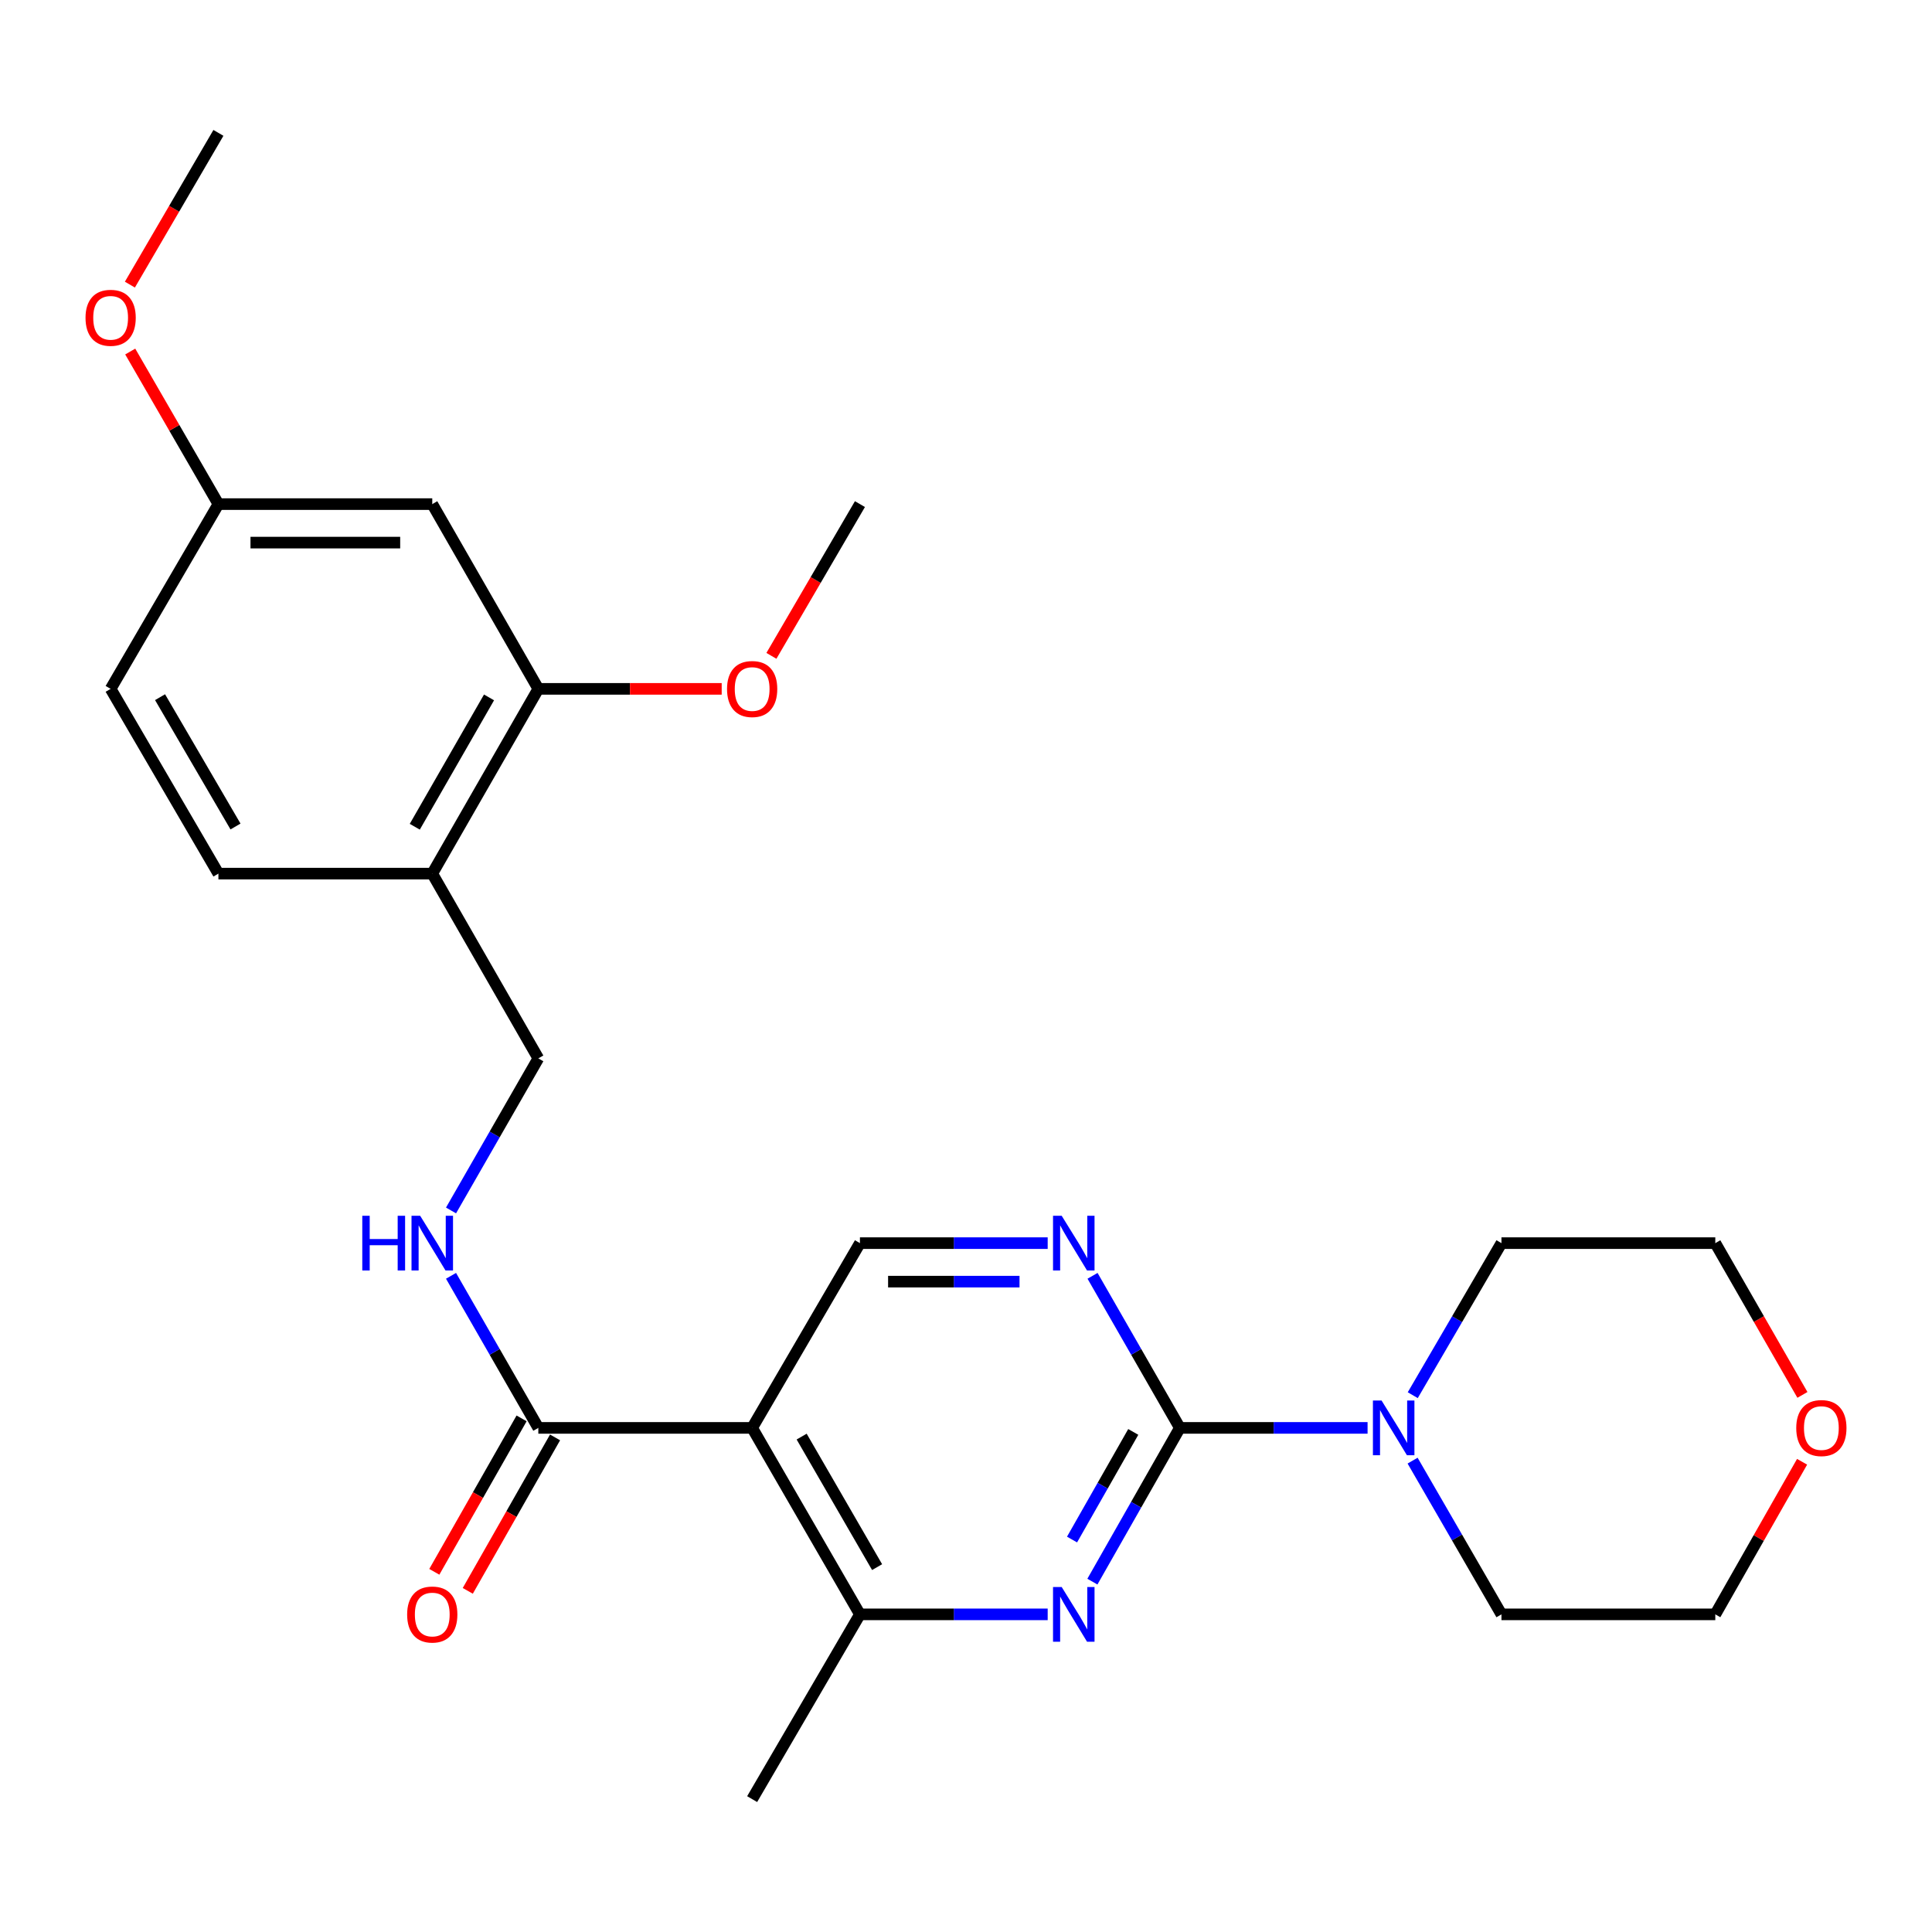 <?xml version='1.0' encoding='iso-8859-1'?>
<svg version='1.1' baseProfile='full'
              xmlns='http://www.w3.org/2000/svg'
                      xmlns:rdkit='http://www.rdkit.org/xml'
                      xmlns:xlink='http://www.w3.org/1999/xlink'
                  xml:space='preserve'
width='1000px' height='1000px' viewBox='0 0 1000 1000'>
<!-- END OF HEADER -->
<rect style='opacity:1.0;fill:#FFFFFF;stroke:none' width='1000' height='1000' x='0' y='0'> </rect>
<path class='bond-0' d='M 610.687,739.075 L 588.053,778.865' style='fill:none;fill-rule:evenodd;stroke:#000000;stroke-width:6px;stroke-linecap:butt;stroke-linejoin:miter;stroke-opacity:1' />
<path class='bond-0' d='M 588.053,778.865 L 565.42,818.655' style='fill:none;fill-rule:evenodd;stroke:#0000FF;stroke-width:6px;stroke-linecap:butt;stroke-linejoin:miter;stroke-opacity:1' />
<path class='bond-0' d='M 586.575,741.16 L 570.732,769.013' style='fill:none;fill-rule:evenodd;stroke:#000000;stroke-width:6px;stroke-linecap:butt;stroke-linejoin:miter;stroke-opacity:1' />
<path class='bond-0' d='M 570.732,769.013 L 554.888,796.865' style='fill:none;fill-rule:evenodd;stroke:#0000FF;stroke-width:6px;stroke-linecap:butt;stroke-linejoin:miter;stroke-opacity:1' />
<path class='bond-1' d='M 610.687,739.075 L 588.092,699.719' style='fill:none;fill-rule:evenodd;stroke:#000000;stroke-width:6px;stroke-linecap:butt;stroke-linejoin:miter;stroke-opacity:1' />
<path class='bond-1' d='M 588.092,699.719 L 565.498,660.362' style='fill:none;fill-rule:evenodd;stroke:#0000FF;stroke-width:6px;stroke-linecap:butt;stroke-linejoin:miter;stroke-opacity:1' />
<path class='bond-2' d='M 610.687,739.075 L 659.271,739.075' style='fill:none;fill-rule:evenodd;stroke:#000000;stroke-width:6px;stroke-linecap:butt;stroke-linejoin:miter;stroke-opacity:1' />
<path class='bond-2' d='M 659.271,739.075 L 707.855,739.075' style='fill:none;fill-rule:evenodd;stroke:#0000FF;stroke-width:6px;stroke-linecap:butt;stroke-linejoin:miter;stroke-opacity:1' />
<path class='bond-3' d='M 542.279,835.591 L 493.689,835.591' style='fill:none;fill-rule:evenodd;stroke:#0000FF;stroke-width:6px;stroke-linecap:butt;stroke-linejoin:miter;stroke-opacity:1' />
<path class='bond-3' d='M 493.689,835.591 L 445.1,835.591' style='fill:none;fill-rule:evenodd;stroke:#000000;stroke-width:6px;stroke-linecap:butt;stroke-linejoin:miter;stroke-opacity:1' />
<path class='bond-4' d='M 389.313,739.075 L 445.1,835.591' style='fill:none;fill-rule:evenodd;stroke:#000000;stroke-width:6px;stroke-linecap:butt;stroke-linejoin:miter;stroke-opacity:1' />
<path class='bond-4' d='M 414.934,743.581 L 453.985,811.142' style='fill:none;fill-rule:evenodd;stroke:#000000;stroke-width:6px;stroke-linecap:butt;stroke-linejoin:miter;stroke-opacity:1' />
<path class='bond-5' d='M 389.313,739.075 L 278.638,739.075' style='fill:none;fill-rule:evenodd;stroke:#000000;stroke-width:6px;stroke-linecap:butt;stroke-linejoin:miter;stroke-opacity:1' />
<path class='bond-6' d='M 389.313,739.075 L 445.1,643.445' style='fill:none;fill-rule:evenodd;stroke:#000000;stroke-width:6px;stroke-linecap:butt;stroke-linejoin:miter;stroke-opacity:1' />
<path class='bond-7' d='M 542.279,643.445 L 493.689,643.445' style='fill:none;fill-rule:evenodd;stroke:#0000FF;stroke-width:6px;stroke-linecap:butt;stroke-linejoin:miter;stroke-opacity:1' />
<path class='bond-7' d='M 493.689,643.445 L 445.1,643.445' style='fill:none;fill-rule:evenodd;stroke:#000000;stroke-width:6px;stroke-linecap:butt;stroke-linejoin:miter;stroke-opacity:1' />
<path class='bond-7' d='M 527.702,663.373 L 493.689,663.373' style='fill:none;fill-rule:evenodd;stroke:#0000FF;stroke-width:6px;stroke-linecap:butt;stroke-linejoin:miter;stroke-opacity:1' />
<path class='bond-7' d='M 493.689,663.373 L 459.676,663.373' style='fill:none;fill-rule:evenodd;stroke:#000000;stroke-width:6px;stroke-linecap:butt;stroke-linejoin:miter;stroke-opacity:1' />
<path class='bond-8' d='M 445.1,835.591 L 389.313,931.221' style='fill:none;fill-rule:evenodd;stroke:#000000;stroke-width:6px;stroke-linecap:butt;stroke-linejoin:miter;stroke-opacity:1' />
<path class='bond-9' d='M 278.638,739.075 L 256.044,699.719' style='fill:none;fill-rule:evenodd;stroke:#000000;stroke-width:6px;stroke-linecap:butt;stroke-linejoin:miter;stroke-opacity:1' />
<path class='bond-9' d='M 256.044,699.719 L 233.449,660.362' style='fill:none;fill-rule:evenodd;stroke:#0000FF;stroke-width:6px;stroke-linecap:butt;stroke-linejoin:miter;stroke-opacity:1' />
<path class='bond-10' d='M 269.977,734.149 L 247.389,773.859' style='fill:none;fill-rule:evenodd;stroke:#000000;stroke-width:6px;stroke-linecap:butt;stroke-linejoin:miter;stroke-opacity:1' />
<path class='bond-10' d='M 247.389,773.859 L 224.801,813.569' style='fill:none;fill-rule:evenodd;stroke:#FF0000;stroke-width:6px;stroke-linecap:butt;stroke-linejoin:miter;stroke-opacity:1' />
<path class='bond-10' d='M 287.299,744.002 L 264.711,783.712' style='fill:none;fill-rule:evenodd;stroke:#000000;stroke-width:6px;stroke-linecap:butt;stroke-linejoin:miter;stroke-opacity:1' />
<path class='bond-10' d='M 264.711,783.712 L 242.123,823.422' style='fill:none;fill-rule:evenodd;stroke:#FF0000;stroke-width:6px;stroke-linecap:butt;stroke-linejoin:miter;stroke-opacity:1' />
<path class='bond-11' d='M 731.237,722.148 L 754.192,682.796' style='fill:none;fill-rule:evenodd;stroke:#0000FF;stroke-width:6px;stroke-linecap:butt;stroke-linejoin:miter;stroke-opacity:1' />
<path class='bond-11' d='M 754.192,682.796 L 777.148,643.445' style='fill:none;fill-rule:evenodd;stroke:#000000;stroke-width:6px;stroke-linecap:butt;stroke-linejoin:miter;stroke-opacity:1' />
<path class='bond-12' d='M 731.157,756.022 L 754.153,795.807' style='fill:none;fill-rule:evenodd;stroke:#0000FF;stroke-width:6px;stroke-linecap:butt;stroke-linejoin:miter;stroke-opacity:1' />
<path class='bond-12' d='M 754.153,795.807 L 777.148,835.591' style='fill:none;fill-rule:evenodd;stroke:#000000;stroke-width:6px;stroke-linecap:butt;stroke-linejoin:miter;stroke-opacity:1' />
<path class='bond-13' d='M 233.449,626.529 L 256.044,587.172' style='fill:none;fill-rule:evenodd;stroke:#0000FF;stroke-width:6px;stroke-linecap:butt;stroke-linejoin:miter;stroke-opacity:1' />
<path class='bond-13' d='M 256.044,587.172 L 278.638,547.815' style='fill:none;fill-rule:evenodd;stroke:#000000;stroke-width:6px;stroke-linecap:butt;stroke-linejoin:miter;stroke-opacity:1' />
<path class='bond-14' d='M 223.738,452.185 L 278.638,547.815' style='fill:none;fill-rule:evenodd;stroke:#000000;stroke-width:6px;stroke-linecap:butt;stroke-linejoin:miter;stroke-opacity:1' />
<path class='bond-15' d='M 223.738,452.185 L 278.638,356.555' style='fill:none;fill-rule:evenodd;stroke:#000000;stroke-width:6px;stroke-linecap:butt;stroke-linejoin:miter;stroke-opacity:1' />
<path class='bond-15' d='M 214.691,427.919 L 253.121,360.978' style='fill:none;fill-rule:evenodd;stroke:#000000;stroke-width:6px;stroke-linecap:butt;stroke-linejoin:miter;stroke-opacity:1' />
<path class='bond-16' d='M 223.738,452.185 L 113.051,452.185' style='fill:none;fill-rule:evenodd;stroke:#000000;stroke-width:6px;stroke-linecap:butt;stroke-linejoin:miter;stroke-opacity:1' />
<path class='bond-17' d='M 278.638,356.555 L 223.738,260.925' style='fill:none;fill-rule:evenodd;stroke:#000000;stroke-width:6px;stroke-linecap:butt;stroke-linejoin:miter;stroke-opacity:1' />
<path class='bond-18' d='M 278.638,356.555 L 326.092,356.555' style='fill:none;fill-rule:evenodd;stroke:#000000;stroke-width:6px;stroke-linecap:butt;stroke-linejoin:miter;stroke-opacity:1' />
<path class='bond-18' d='M 326.092,356.555 L 373.547,356.555' style='fill:none;fill-rule:evenodd;stroke:#FF0000;stroke-width:6px;stroke-linecap:butt;stroke-linejoin:miter;stroke-opacity:1' />
<path class='bond-19' d='M 223.738,260.925 L 113.051,260.925' style='fill:none;fill-rule:evenodd;stroke:#000000;stroke-width:6px;stroke-linecap:butt;stroke-linejoin:miter;stroke-opacity:1' />
<path class='bond-19' d='M 207.135,280.852 L 129.654,280.852' style='fill:none;fill-rule:evenodd;stroke:#000000;stroke-width:6px;stroke-linecap:butt;stroke-linejoin:miter;stroke-opacity:1' />
<path class='bond-20' d='M 113.051,452.185 L 57.265,356.555' style='fill:none;fill-rule:evenodd;stroke:#000000;stroke-width:6px;stroke-linecap:butt;stroke-linejoin:miter;stroke-opacity:1' />
<path class='bond-20' d='M 121.896,427.799 L 82.846,360.858' style='fill:none;fill-rule:evenodd;stroke:#000000;stroke-width:6px;stroke-linecap:butt;stroke-linejoin:miter;stroke-opacity:1' />
<path class='bond-21' d='M 932.931,721.999 L 910.383,682.722' style='fill:none;fill-rule:evenodd;stroke:#FF0000;stroke-width:6px;stroke-linecap:butt;stroke-linejoin:miter;stroke-opacity:1' />
<path class='bond-21' d='M 910.383,682.722 L 887.835,643.445' style='fill:none;fill-rule:evenodd;stroke:#000000;stroke-width:6px;stroke-linecap:butt;stroke-linejoin:miter;stroke-opacity:1' />
<path class='bond-22' d='M 932.76,756.611 L 910.297,796.101' style='fill:none;fill-rule:evenodd;stroke:#FF0000;stroke-width:6px;stroke-linecap:butt;stroke-linejoin:miter;stroke-opacity:1' />
<path class='bond-22' d='M 910.297,796.101 L 887.835,835.591' style='fill:none;fill-rule:evenodd;stroke:#000000;stroke-width:6px;stroke-linecap:butt;stroke-linejoin:miter;stroke-opacity:1' />
<path class='bond-23' d='M 113.051,260.925 L 57.265,356.555' style='fill:none;fill-rule:evenodd;stroke:#000000;stroke-width:6px;stroke-linecap:butt;stroke-linejoin:miter;stroke-opacity:1' />
<path class='bond-24' d='M 113.051,260.925 L 90.229,221.44' style='fill:none;fill-rule:evenodd;stroke:#000000;stroke-width:6px;stroke-linecap:butt;stroke-linejoin:miter;stroke-opacity:1' />
<path class='bond-24' d='M 90.229,221.44 L 67.407,181.956' style='fill:none;fill-rule:evenodd;stroke:#FF0000;stroke-width:6px;stroke-linecap:butt;stroke-linejoin:miter;stroke-opacity:1' />
<path class='bond-25' d='M 399.282,339.467 L 422.191,300.196' style='fill:none;fill-rule:evenodd;stroke:#FF0000;stroke-width:6px;stroke-linecap:butt;stroke-linejoin:miter;stroke-opacity:1' />
<path class='bond-25' d='M 422.191,300.196 L 445.1,260.925' style='fill:none;fill-rule:evenodd;stroke:#000000;stroke-width:6px;stroke-linecap:butt;stroke-linejoin:miter;stroke-opacity:1' />
<path class='bond-26' d='M 777.148,643.445 L 887.835,643.445' style='fill:none;fill-rule:evenodd;stroke:#000000;stroke-width:6px;stroke-linecap:butt;stroke-linejoin:miter;stroke-opacity:1' />
<path class='bond-27' d='M 777.148,835.591 L 887.835,835.591' style='fill:none;fill-rule:evenodd;stroke:#000000;stroke-width:6px;stroke-linecap:butt;stroke-linejoin:miter;stroke-opacity:1' />
<path class='bond-28' d='M 67.233,147.321 L 90.142,108.05' style='fill:none;fill-rule:evenodd;stroke:#FF0000;stroke-width:6px;stroke-linecap:butt;stroke-linejoin:miter;stroke-opacity:1' />
<path class='bond-28' d='M 90.142,108.05 L 113.051,68.779' style='fill:none;fill-rule:evenodd;stroke:#000000;stroke-width:6px;stroke-linecap:butt;stroke-linejoin:miter;stroke-opacity:1' />
<path  class='atom-1' d='M 549.526 821.431
L 558.806 836.431
Q 559.726 837.911, 561.206 840.591
Q 562.686 843.271, 562.766 843.431
L 562.766 821.431
L 566.526 821.431
L 566.526 849.751
L 562.646 849.751
L 552.686 833.351
Q 551.526 831.431, 550.286 829.231
Q 549.086 827.031, 548.726 826.351
L 548.726 849.751
L 545.046 849.751
L 545.046 821.431
L 549.526 821.431
' fill='#0000FF'/>
<path  class='atom-3' d='M 549.526 629.285
L 558.806 644.285
Q 559.726 645.765, 561.206 648.445
Q 562.686 651.125, 562.766 651.285
L 562.766 629.285
L 566.526 629.285
L 566.526 657.605
L 562.646 657.605
L 552.686 641.205
Q 551.526 639.285, 550.286 637.085
Q 549.086 634.885, 548.726 634.205
L 548.726 657.605
L 545.046 657.605
L 545.046 629.285
L 549.526 629.285
' fill='#0000FF'/>
<path  class='atom-6' d='M 715.102 724.915
L 724.382 739.915
Q 725.302 741.395, 726.782 744.075
Q 728.262 746.755, 728.342 746.915
L 728.342 724.915
L 732.102 724.915
L 732.102 753.235
L 728.222 753.235
L 718.262 736.835
Q 717.102 734.915, 715.862 732.715
Q 714.662 730.515, 714.302 729.835
L 714.302 753.235
L 710.622 753.235
L 710.622 724.915
L 715.102 724.915
' fill='#0000FF'/>
<path  class='atom-8' d='M 187.518 629.285
L 191.358 629.285
L 191.358 641.325
L 205.838 641.325
L 205.838 629.285
L 209.678 629.285
L 209.678 657.605
L 205.838 657.605
L 205.838 644.525
L 191.358 644.525
L 191.358 657.605
L 187.518 657.605
L 187.518 629.285
' fill='#0000FF'/>
<path  class='atom-8' d='M 217.478 629.285
L 226.758 644.285
Q 227.678 645.765, 229.158 648.445
Q 230.638 651.125, 230.718 651.285
L 230.718 629.285
L 234.478 629.285
L 234.478 657.605
L 230.598 657.605
L 220.638 641.205
Q 219.478 639.285, 218.238 637.085
Q 217.038 634.885, 216.678 634.205
L 216.678 657.605
L 212.998 657.605
L 212.998 629.285
L 217.478 629.285
' fill='#0000FF'/>
<path  class='atom-13' d='M 210.738 835.671
Q 210.738 828.871, 214.098 825.071
Q 217.458 821.271, 223.738 821.271
Q 230.018 821.271, 233.378 825.071
Q 236.738 828.871, 236.738 835.671
Q 236.738 842.551, 233.338 846.471
Q 229.938 850.351, 223.738 850.351
Q 217.498 850.351, 214.098 846.471
Q 210.738 842.591, 210.738 835.671
M 223.738 847.151
Q 228.058 847.151, 230.378 844.271
Q 232.738 841.351, 232.738 835.671
Q 232.738 830.111, 230.378 827.311
Q 228.058 824.471, 223.738 824.471
Q 219.418 824.471, 217.058 827.271
Q 214.738 830.071, 214.738 835.671
Q 214.738 841.391, 217.058 844.271
Q 219.418 847.151, 223.738 847.151
' fill='#FF0000'/>
<path  class='atom-15' d='M 929.735 739.155
Q 929.735 732.355, 933.095 728.555
Q 936.455 724.755, 942.735 724.755
Q 949.015 724.755, 952.375 728.555
Q 955.735 732.355, 955.735 739.155
Q 955.735 746.035, 952.335 749.955
Q 948.935 753.835, 942.735 753.835
Q 936.495 753.835, 933.095 749.955
Q 929.735 746.075, 929.735 739.155
M 942.735 750.635
Q 947.055 750.635, 949.375 747.755
Q 951.735 744.835, 951.735 739.155
Q 951.735 733.595, 949.375 730.795
Q 947.055 727.955, 942.735 727.955
Q 938.415 727.955, 936.055 730.755
Q 933.735 733.555, 933.735 739.155
Q 933.735 744.875, 936.055 747.755
Q 938.415 750.635, 942.735 750.635
' fill='#FF0000'/>
<path  class='atom-18' d='M 376.313 356.635
Q 376.313 349.835, 379.673 346.035
Q 383.033 342.235, 389.313 342.235
Q 395.593 342.235, 398.953 346.035
Q 402.313 349.835, 402.313 356.635
Q 402.313 363.515, 398.913 367.435
Q 395.513 371.315, 389.313 371.315
Q 383.073 371.315, 379.673 367.435
Q 376.313 363.555, 376.313 356.635
M 389.313 368.115
Q 393.633 368.115, 395.953 365.235
Q 398.313 362.315, 398.313 356.635
Q 398.313 351.075, 395.953 348.275
Q 393.633 345.435, 389.313 345.435
Q 384.993 345.435, 382.633 348.235
Q 380.313 351.035, 380.313 356.635
Q 380.313 362.355, 382.633 365.235
Q 384.993 368.115, 389.313 368.115
' fill='#FF0000'/>
<path  class='atom-21' d='M 44.265 164.489
Q 44.265 157.689, 47.625 153.889
Q 50.985 150.089, 57.265 150.089
Q 63.545 150.089, 66.905 153.889
Q 70.265 157.689, 70.265 164.489
Q 70.265 171.369, 66.865 175.289
Q 63.465 179.169, 57.265 179.169
Q 51.025 179.169, 47.625 175.289
Q 44.265 171.409, 44.265 164.489
M 57.265 175.969
Q 61.585 175.969, 63.905 173.089
Q 66.265 170.169, 66.265 164.489
Q 66.265 158.929, 63.905 156.129
Q 61.585 153.289, 57.265 153.289
Q 52.945 153.289, 50.585 156.089
Q 48.265 158.889, 48.265 164.489
Q 48.265 170.209, 50.585 173.089
Q 52.945 175.969, 57.265 175.969
' fill='#FF0000'/>
</svg>
